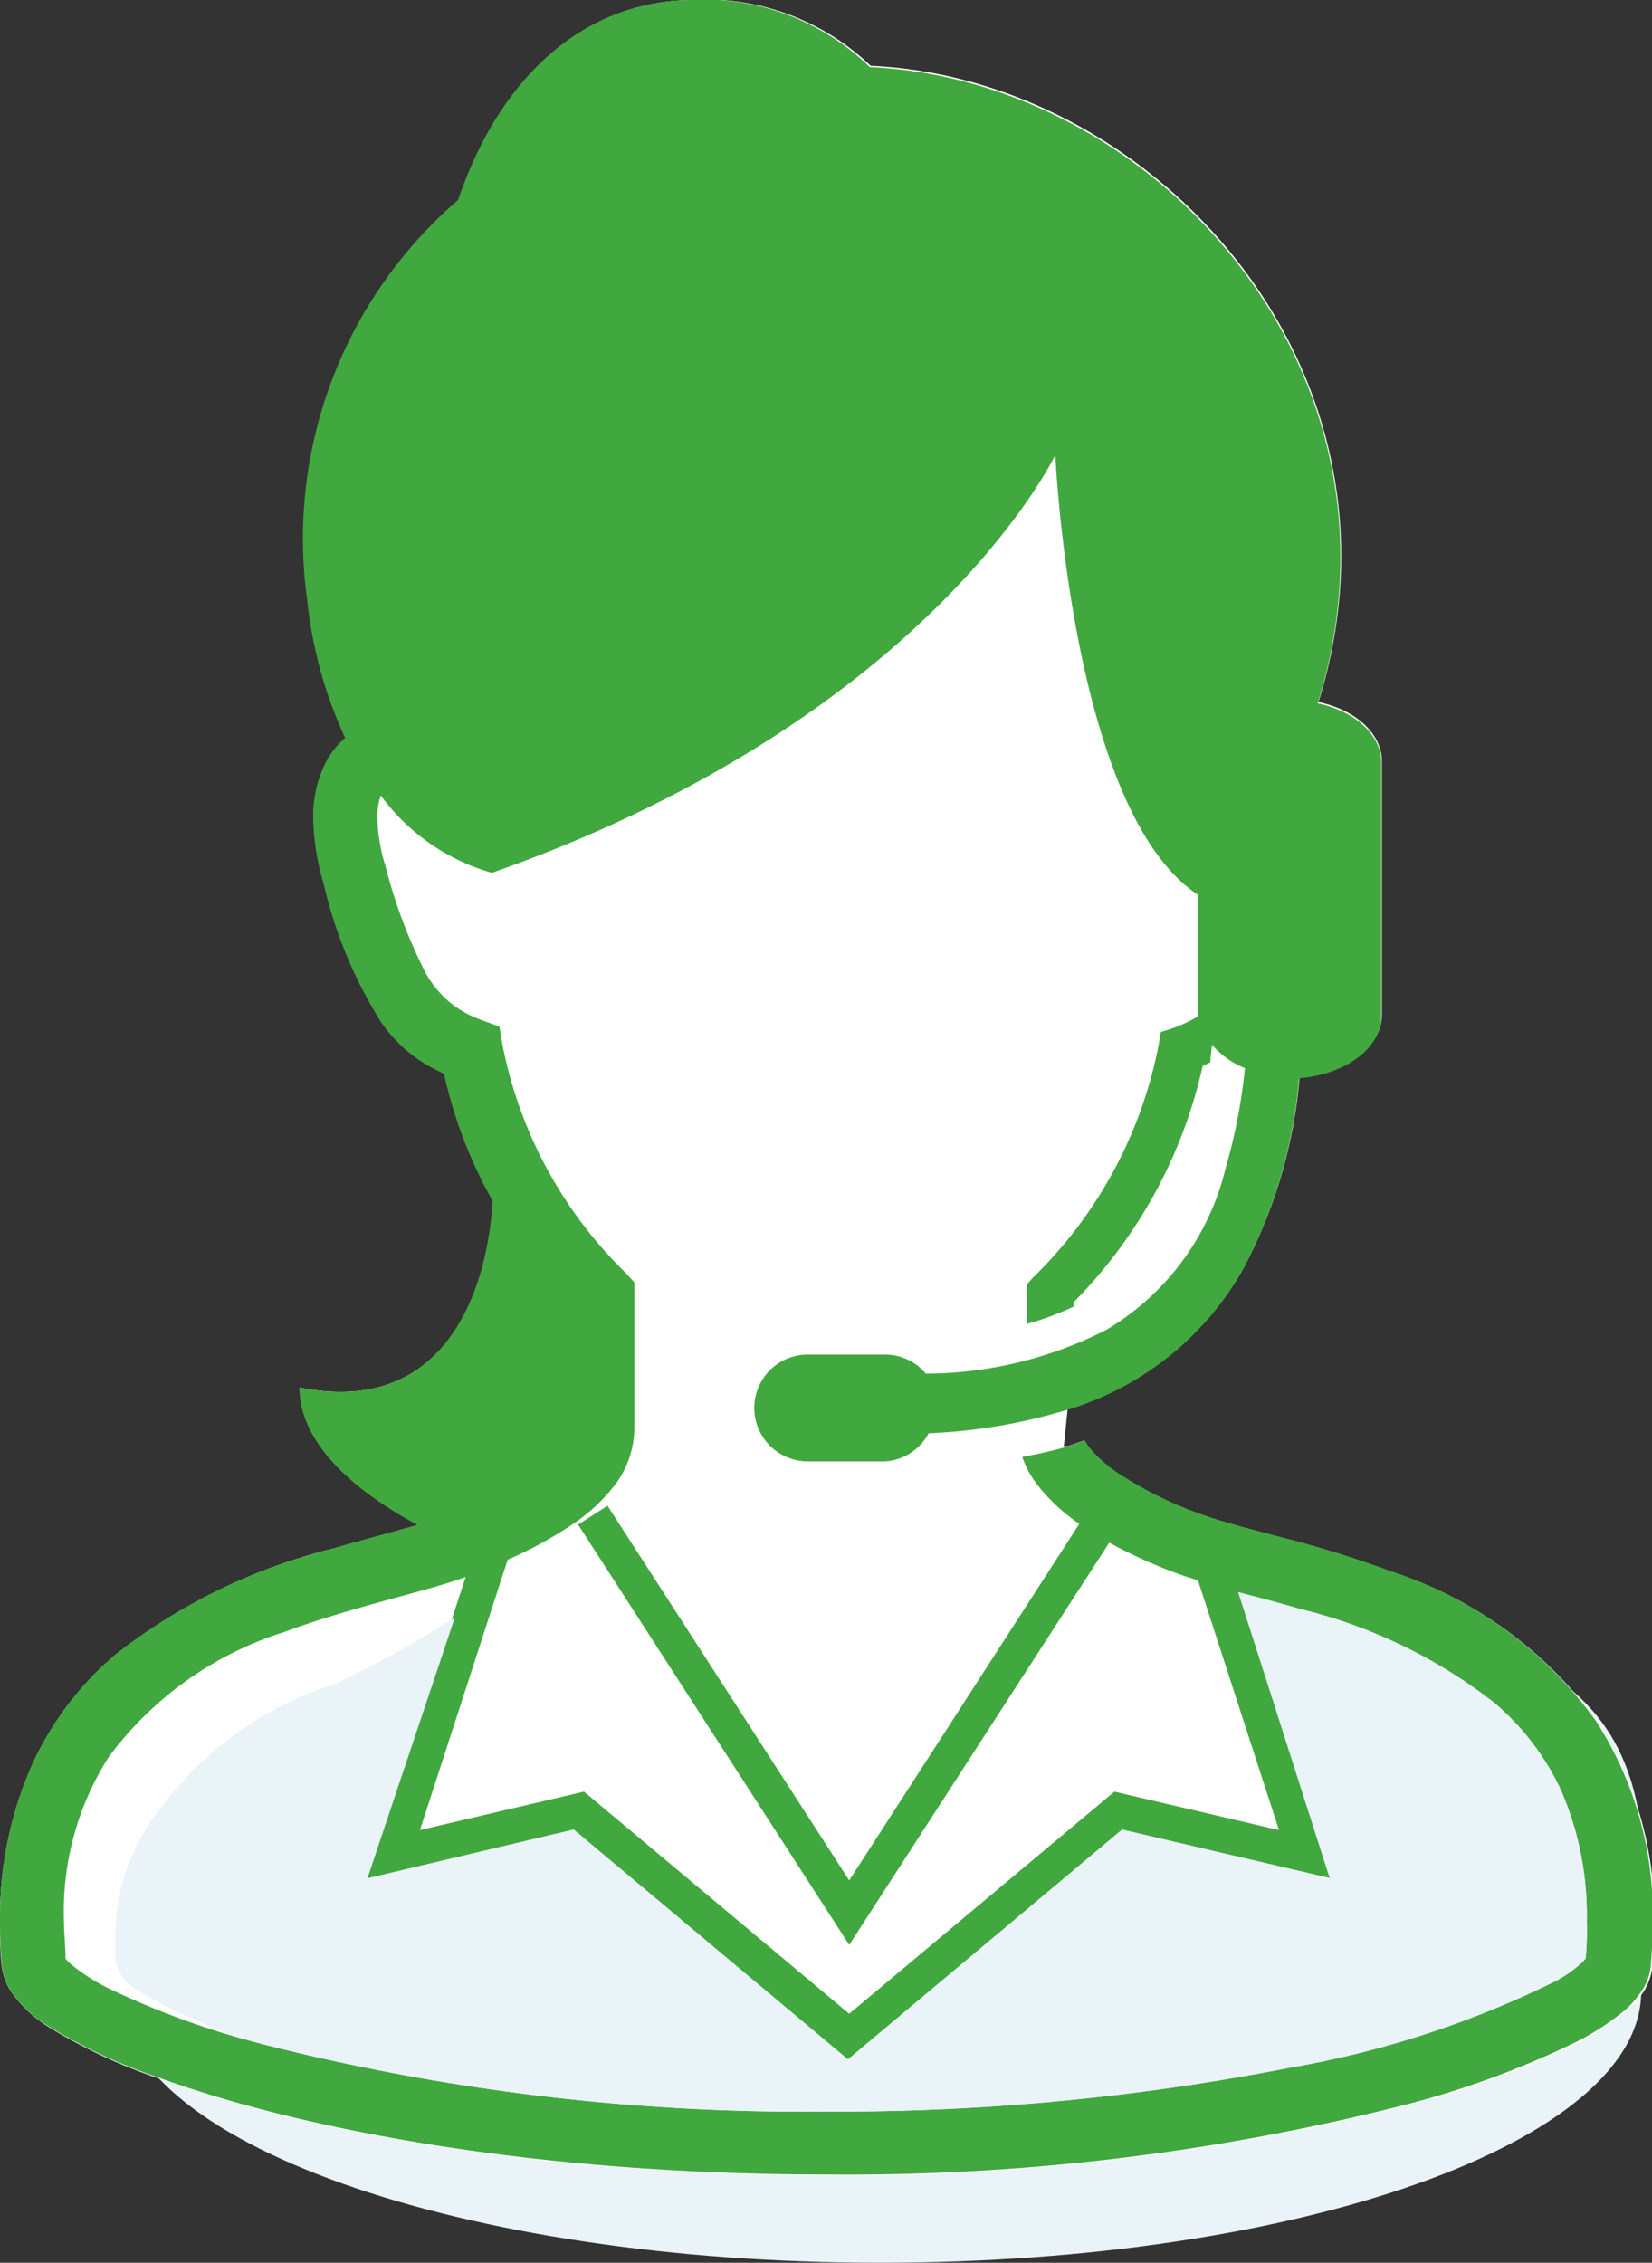 <svg xmlns="http://www.w3.org/2000/svg" viewBox="0 0 64.04 87.7"><rect x="0" y="0" width="64.04" height="87.7" fill="#333333" stroke="none"/><defs><style>.cls-1{fill:#e9f3f8;}.cls-2{fill:#fff;}.cls-3{fill:#40a83e;}</style></defs><title>staff01</title><g id="レイヤー_2" data-name="レイヤー 2"><g id="レイヤー_1-2" data-name="レイヤー 1"><path class="cls-1" d="M63.62,77.2c0,5.8-13.21,10.5-29.5,10.5S4.62,83,4.62,77.2s28.71-14.5,45-14.5S63.62,71.4,63.62,77.2Z"/><path class="cls-2" d="M61.89,66.69a15.87,15.87,0,0,0-8-5.79,40.83,40.83,0,0,0-4.1-1.28c-1.25-.33-2.34-.61-3.08-.87a15,15,0,0,1-3.43-1.68,5,5,0,0,1-1.1-1l-.15-.24-.63.22-.16,0c.05-.49.1-1,.15-1.47a11.54,11.54,0,0,0,6.82-5.44,19.24,19.24,0,0,0,2.17-7.4c1.8-.14,3.19-1.16,3.19-2.42v-9.8c0-1.08-1-2-2.46-2.31,4-12.8-6.29-24.16-17.36-24.66A9.27,9.27,0,0,0,26.69,0c-4.59.14-7.53,3.63-8.9,7.75a17.31,17.31,0,0,0-5.85,15.52,16.87,16.87,0,0,0,1.46,5.33,3.52,3.52,0,0,0-.73.91,4.71,4.71,0,0,0-.5,2.21,9.54,9.54,0,0,0,.4,2.55,17.77,17.77,0,0,0,2.23,5.36,6.06,6.06,0,0,0,1.43,1.43,6.89,6.89,0,0,0,1,.55,17.32,17.32,0,0,0,1.89,4.94c-.28,4.19-2.28,8.28-7.5,7.23,0,2.63,3.17,4.57,4.59,5.32-.9.26-2,.55-3.26.91a22.43,22.43,0,0,0-8.43,4.09,12.26,12.26,0,0,0-3.23,4.21A14.57,14.57,0,0,0,0,74.5c0,.55,0,1.13.07,1.72a2.3,2.3,0,0,0,.38,1A5.14,5.14,0,0,0,1.9,78.57a20.84,20.84,0,0,0,4.3,2c5.49,2,14.57,3.75,25.83,3.75a87.92,87.92,0,0,0,22.39-2.68A35.39,35.39,0,0,0,61,79.27a10.13,10.13,0,0,0,2-1.27,3.94,3.94,0,0,0,.67-.74,2.3,2.3,0,0,0,.38-1c0-.59.07-1.17.07-1.73A13.75,13.75,0,0,0,61.89,66.69Z"/><path class="cls-3" d="M61.86,66.69a15.85,15.85,0,0,0-7.94-5.79,41,41,0,0,0-4.11-1.28c-1.24-.33-2.33-.61-3.07-.87a14.76,14.76,0,0,1-3.43-1.68,4.79,4.79,0,0,1-1.1-1l-.16-.24-.62.22c-.57.17-1.18.3-1.8.42a3.77,3.77,0,0,0,.6,1.1,7.15,7.15,0,0,0,1.61,1.49L32.92,72.88,23.55,58.36l-1.14.73L32.92,75.38,43,59.79a19.39,19.39,0,0,0,2.93,1.3l.51.16,3.14,9.68L43.2,69.44,32.92,78.05,22.64,69.44l-6.36,1.49,3.4-10.48a15.52,15.52,0,0,0,2.54-1.39,6.86,6.86,0,0,0,1.62-1.51,3.68,3.68,0,0,0,.75-2.15V49.7l-.32-.35a16.87,16.87,0,0,1-4.79-8.85l-.12-.71-.68-.25A4.28,4.28,0,0,1,17.63,39a4,4,0,0,1-1.26-1.55,19.78,19.78,0,0,1-1.43-3.89,6.76,6.76,0,0,1-.31-1.86,2.56,2.56,0,0,1,.13-.87,8.08,8.08,0,0,0,4.31,3c17-6,21.84-16.2,21.84-16.2s.61,13.82,5.53,17.05v4.71a5.17,5.17,0,0,1-1,.47L45,40l-.09.52a17.1,17.1,0,0,1-4.87,9l-.23.26v1.53a11,11,0,0,0,1.81-.67v-.17a18.81,18.81,0,0,0,5-9.15l.3-.15c0-.22.05-.45.06-.68a3.33,3.33,0,0,0,1.28.91,21.55,21.55,0,0,1-.75,3.88,10,10,0,0,1-4.62,6.26,15.54,15.54,0,0,1-7,1.7,2.06,2.06,0,0,0-1.58-.74h-3a2.07,2.07,0,0,0,0,4.14h3A2.06,2.06,0,0,0,36,55.55a21.52,21.52,0,0,0,5-.8,11.7,11.7,0,0,0,7.19-5.56,19.41,19.41,0,0,0,2.17-7.4c1.79-.14,3.19-1.16,3.19-2.42v-9.8c0-1.08-1-2-2.47-2.31,4-12.8-6.28-24.16-17.36-24.66A9.25,9.25,0,0,0,26.67,0c-4.59.14-7.53,3.63-8.91,7.75a17.31,17.31,0,0,0-5.85,15.52,16.85,16.85,0,0,0,1.47,5.33,3.15,3.15,0,0,0-.73.91,4.6,4.6,0,0,0-.51,2.21,9.59,9.59,0,0,0,.41,2.55,17.52,17.52,0,0,0,2.23,5.36,5.71,5.71,0,0,0,1.43,1.43,6.39,6.39,0,0,0,1,.55,17.93,17.93,0,0,0,1.89,4.94c-.28,4.19-2.28,8.28-7.49,7.23,0,2.63,3.16,4.57,4.59,5.32-.91.26-2,.55-3.26.91a22.47,22.47,0,0,0-8.44,4.09,12.24,12.24,0,0,0-3.22,4.21A14.57,14.57,0,0,0,0,74.5a17,17,0,0,0,.08,1.72,2.09,2.09,0,0,0,.38,1,5,5,0,0,0,1.41,1.31,21.1,21.1,0,0,0,4.3,2c5.49,2,14.58,3.75,25.84,3.75a87.77,87.77,0,0,0,22.38-2.68,35.11,35.11,0,0,0,6.55-2.38,9.82,9.82,0,0,0,2-1.27,3.62,3.62,0,0,0,.67-.74,2.09,2.09,0,0,0,.38-1c.05-.59.08-1.17.08-1.73A13.83,13.83,0,0,0,61.86,66.69Zm-.39,9.21-.11.13a4.82,4.82,0,0,1-1.07.76A37.76,37.76,0,0,1,50,80.14a91.4,91.4,0,0,1-18,1.7,85.29,85.29,0,0,1-21.73-2.59,32.1,32.1,0,0,1-6.07-2.19,7.64,7.64,0,0,1-1.45-.93,1.77,1.77,0,0,1-.21-.22c0-.49-.06-1-.06-1.41a11.14,11.14,0,0,1,1.74-6.41A13.51,13.51,0,0,1,11,63.26c1.32-.49,2.65-.87,3.88-1.21s2.26-.6,3.17-.93L14.24,72.8l8-1.89,10.63,8.91,10.63-8.91L51.6,72.8,48,61.71c.76.2,1.58.41,2.43.66A19.79,19.79,0,0,1,57.93,66a9.94,9.94,0,0,1,2.58,3.38,12.17,12.17,0,0,1,1,5.14C61.53,74.94,61.51,75.42,61.47,75.9Z"/><path class="cls-1" d="M61.47,75.9l-.11.13a4.82,4.82,0,0,1-1.07.76A37.76,37.76,0,0,1,50,80.14a91.4,91.4,0,0,1-18,1.7,85.29,85.29,0,0,1-21.73-2.59,20,20,0,0,1-5.07-2.19,1.63,1.63,0,0,1-.72-1.56,8,8,0,0,1,1.74-5.41A13.51,13.51,0,0,1,13,65.26a42.76,42.76,0,0,0,4.63-2.56L14.24,72.81l8-1.9,10.63,8.91,10.63-8.91,8.05,1.9L48,61.71c.76.2,1.58.41,2.43.66A19.79,19.79,0,0,1,57.93,66a9.94,9.94,0,0,1,2.58,3.38,12.17,12.17,0,0,1,1,5.14C61.53,74.94,61.51,75.42,61.47,75.9Z"/></g></g></svg>